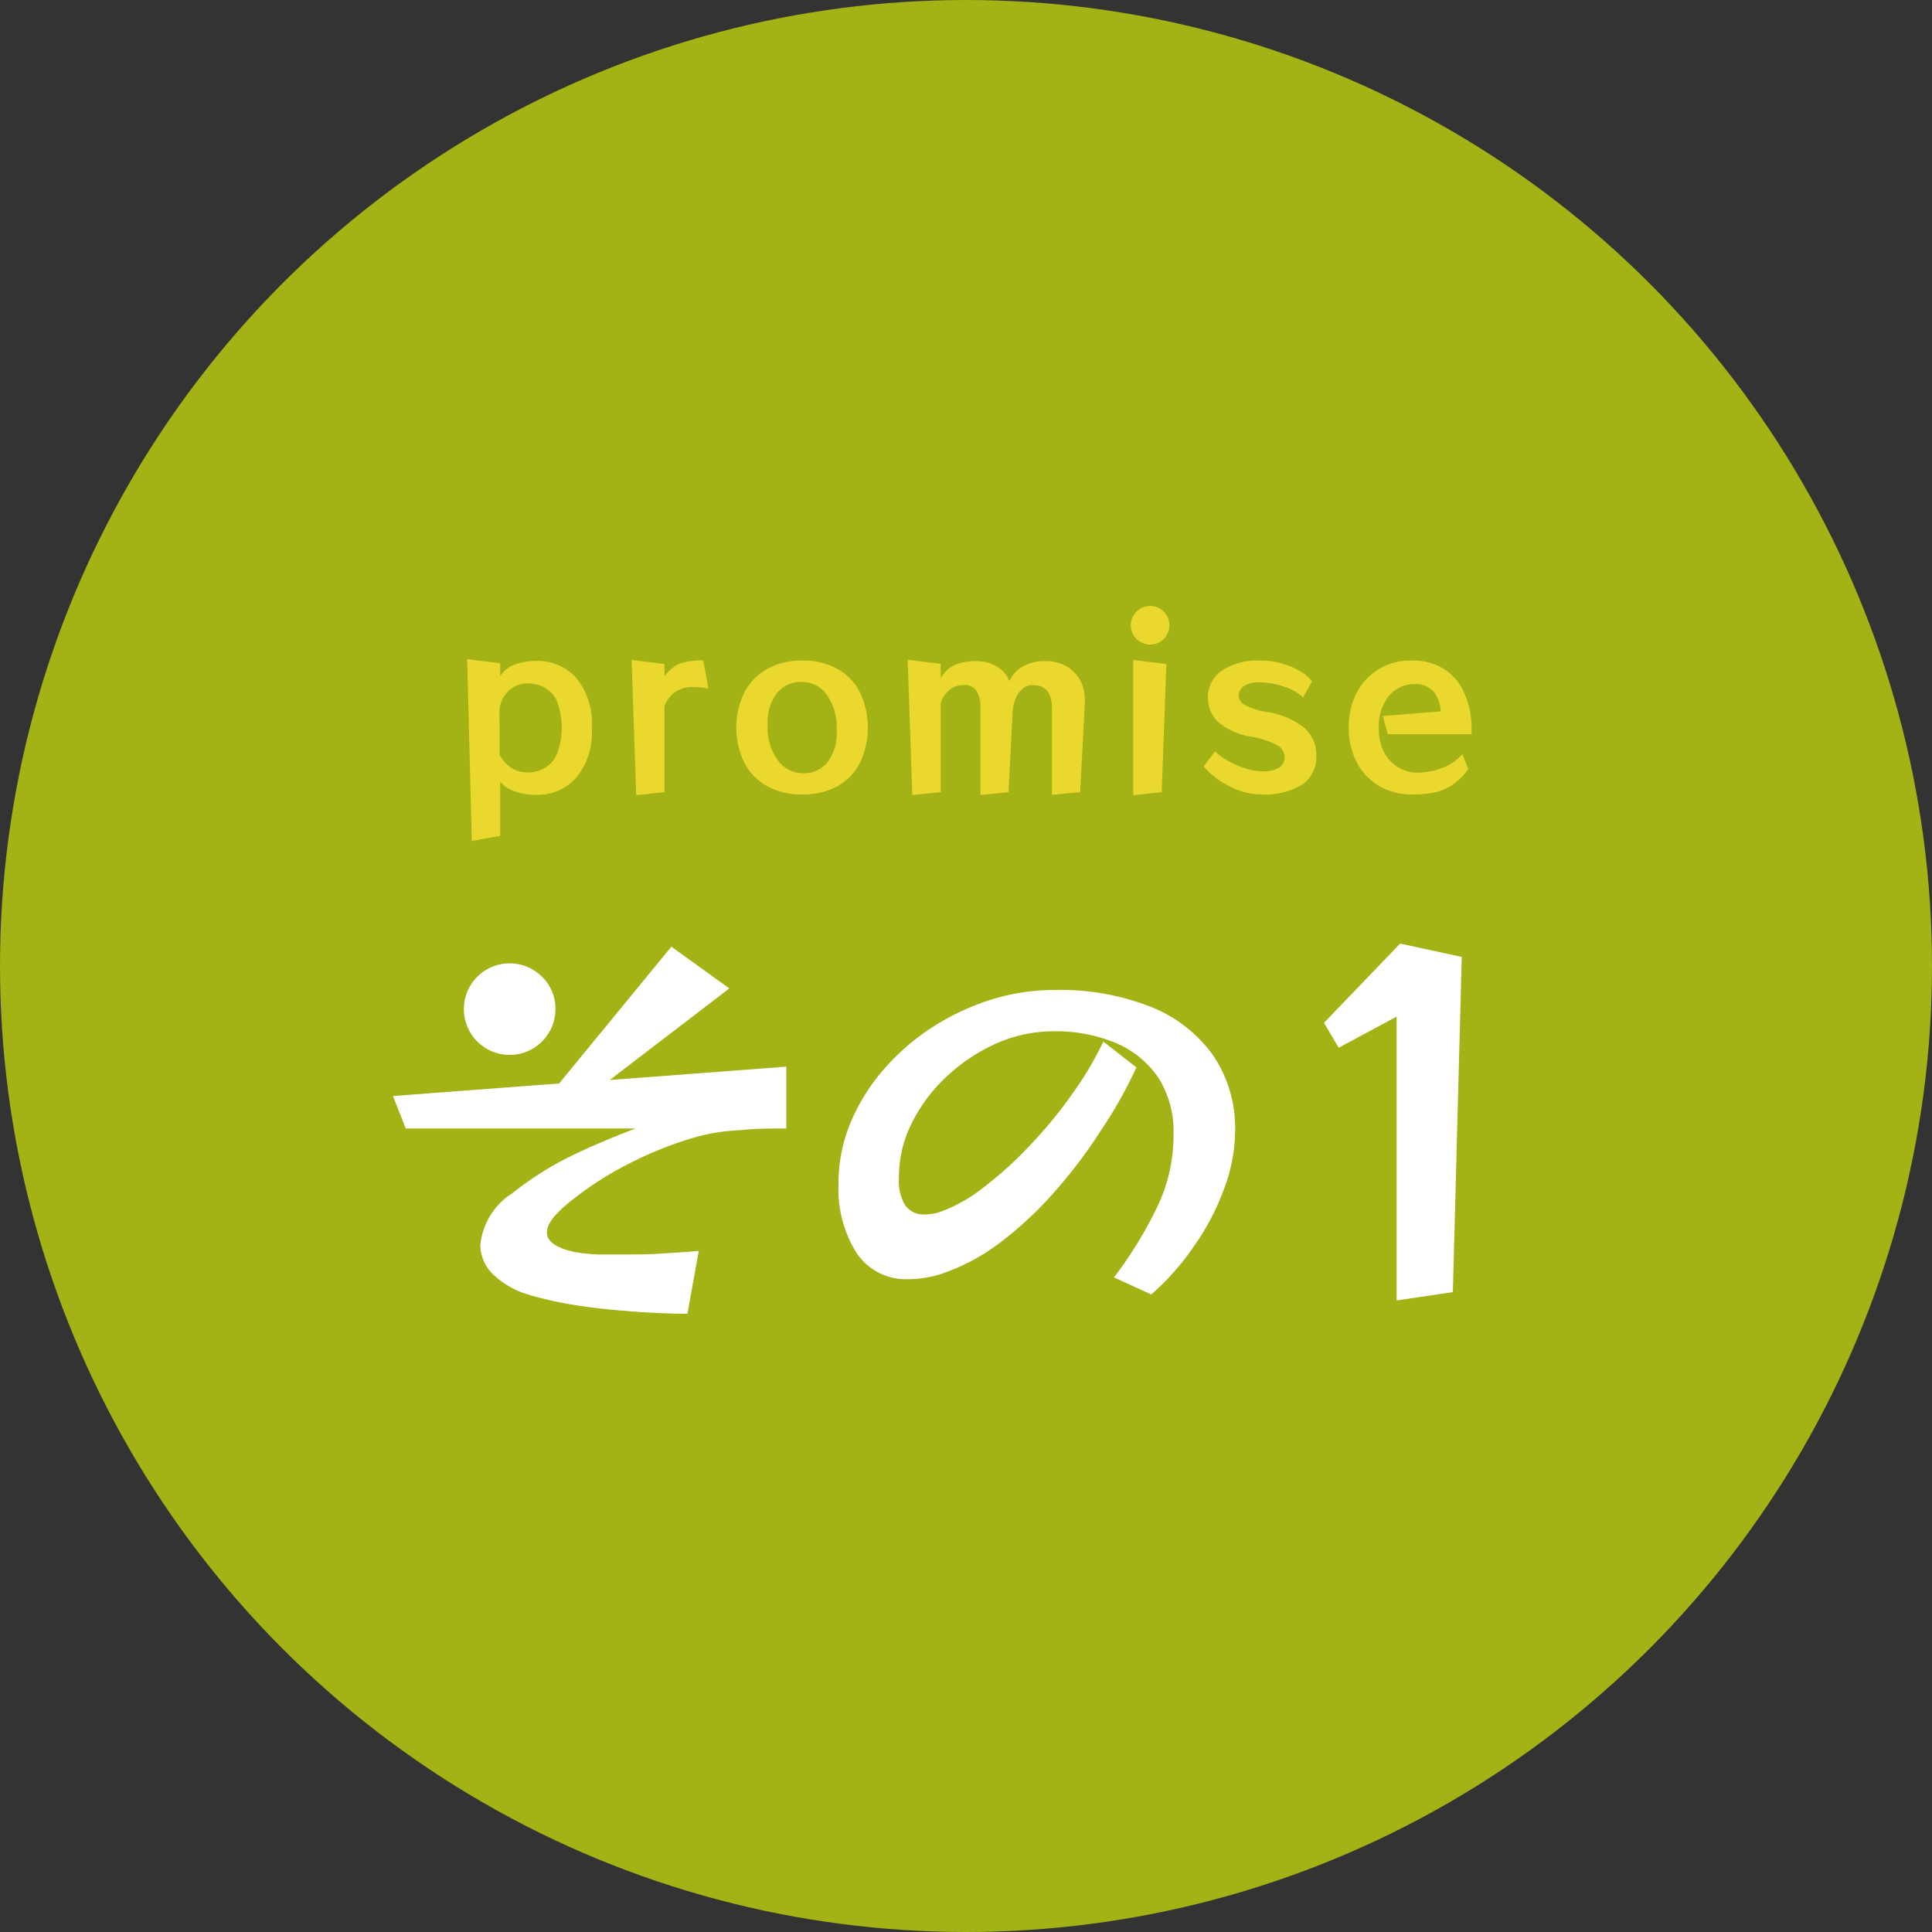 <svg xmlns="http://www.w3.org/2000/svg" width="100" height="100" viewBox="0 0 100 100"><rect x="0" y="0" width="100" height="100" fill="#333333" stroke="none"/><defs><style>.cls-1{fill:#a3b214;}.cls-2{fill:#fff;}.cls-3{fill:#ead82f;}</style></defs><g id="レイヤー_2" data-name="レイヤー 2"><g id="コンテンツ"><circle class="cls-1" cx="50" cy="50" r="50"/><path class="cls-2" d="M35.58,68c-1.06,0-2.1-.06-3.12-.14s-2-.19-2.83-.33a18.08,18.08,0,0,1-2.21-.5,4.48,4.48,0,0,1-1.93-1.1,2.15,2.15,0,0,1-.63-1.47,3.59,3.59,0,0,1,1.66-2.7,16.45,16.45,0,0,1,2.87-1.84c1-.5,2.18-1,3.5-1.51H21l-.66-1.68,8.6-.65L34.75,49l3,2.16-6.19,4.74,9.14-.69v3.2c-.8,0-1.6,0-2.41.09a10.25,10.25,0,0,0-2.15.32,19.18,19.18,0,0,0-3.68,1.46,17,17,0,0,0-3.15,2.08c-.66.57-1,1-1,1.45s.49.8,1.47,1a8.69,8.69,0,0,0,1.14.12c.44,0,.9,0,1.37,0,.64,0,1.3,0,2-.05s1.3-.07,1.88-.14ZM28.75,52.22a2.37,2.37,0,1,1-.7-1.67A2.3,2.3,0,0,1,28.75,52.22Z"/><path class="cls-2" d="M57.66,66.12a21.57,21.57,0,0,0,2.18-3.53,8.53,8.53,0,0,0,.9-3.81A5.22,5.22,0,0,0,60,55.85,5,5,0,0,0,57.79,54a8.06,8.06,0,0,0-3.28-.62,7.3,7.3,0,0,0-2.92.62A9.35,9.35,0,0,0,49,55.72a8.34,8.34,0,0,0-1.81,2.42A6.17,6.17,0,0,0,46.53,61a2.32,2.32,0,0,0,.34,1.41,1.15,1.15,0,0,0,1,.45,2.55,2.55,0,0,0,.87-.16,8.09,8.09,0,0,0,2.22-1.28,19.33,19.33,0,0,0,2.37-2.16,22.71,22.71,0,0,0,2.17-2.64,17.49,17.49,0,0,0,1.61-2.71l1.71,1.34A23.24,23.24,0,0,1,57,58.49a26.24,26.24,0,0,1-2.4,3.18,19.06,19.06,0,0,1-2.8,2.62,10.65,10.65,0,0,1-3,1.62,5.59,5.59,0,0,1-1.74.3,3.08,3.08,0,0,1-2.74-1.38,6.24,6.24,0,0,1-.92-3.52A8.24,8.24,0,0,1,44,58.17,10.15,10.15,0,0,1,45.7,55.4a11.77,11.77,0,0,1,2.51-2.2,12.63,12.63,0,0,1,3.06-1.45,11,11,0,0,1,3.31-.51,12.79,12.79,0,0,1,5,.88,7.21,7.21,0,0,1,3.22,2.52,6.7,6.7,0,0,1,1.13,3.89,8.65,8.65,0,0,1-.57,3,12.62,12.62,0,0,1-1.53,2.93A13.12,13.12,0,0,1,59.59,67Z"/><path class="cls-2" d="M72.29,67.31V52.62l-3,1.61-.76-1.29,3.94-4.1,3.19.69-.46,17.35Z"/><path class="cls-3" d="M24.42,43.53l-.24-9.41,1.71.21V35a1.45,1.45,0,0,1,.72-.59,3,3,0,0,1,1.11-.2,2.68,2.68,0,0,1,2.11.88,3.72,3.72,0,0,1,.8,2.58,3.67,3.67,0,0,1-.81,2.59,2.68,2.68,0,0,1-2.09.88,3.11,3.11,0,0,1-1.15-.2,1.6,1.6,0,0,1-.69-.48v2.8Zm1.44-4.46a1.85,1.85,0,0,0,.57.65,1.52,1.52,0,0,0,.9.26,1.68,1.68,0,0,0,.85-.22,1.56,1.56,0,0,0,.65-.73,3.93,3.93,0,0,0,0-2.73,1.49,1.49,0,0,0-.64-.71,1.86,1.86,0,0,0-.89-.22,1.39,1.39,0,0,0-.72.2,1.5,1.5,0,0,0-.73,1.3Z"/><path class="cls-3" d="M32.93,41.16l-.24-7,1.7.21V35a3,3,0,0,1,.47-.47,1.53,1.53,0,0,1,.59-.26,4.07,4.07,0,0,1,.95-.09l.27,1.46a3.8,3.8,0,0,0-.72-.07,1.48,1.48,0,0,0-1.56,1V41Z"/><path class="cls-3" d="M41.52,41.12a3.66,3.66,0,0,1-1.8-.42,3,3,0,0,1-1.19-1.21,4.2,4.2,0,0,1,0-3.66,3,3,0,0,1,1.19-1.21,3.55,3.55,0,0,1,1.8-.43,3.6,3.6,0,0,1,1.82.43,2.85,2.85,0,0,1,1.17,1.21,4.29,4.29,0,0,1,0,3.66,2.9,2.9,0,0,1-1.17,1.21A3.71,3.71,0,0,1,41.52,41.12Zm.19-1.1a1.53,1.53,0,0,0,1.18-.65,2.46,2.46,0,0,0,.42-1.49V37.7a1.15,1.15,0,0,0,0-.19,2.9,2.9,0,0,0-.57-1.62,1.55,1.55,0,0,0-1.23-.59h-.17a1.55,1.55,0,0,0-1.17.64,2.48,2.48,0,0,0-.44,1.51v.17c0,.07,0,.13,0,.19a2.89,2.89,0,0,0,.59,1.62,1.59,1.59,0,0,0,1.24.59h.15Z"/><path class="cls-3" d="M54.45,41.14V36.67c0-.81-.33-1.21-1-1.21a.76.76,0,0,0-.52.19,1.39,1.39,0,0,0-.36.5,2.25,2.25,0,0,0-.15.62L52.2,41l-1.45.15V36.67a1.73,1.73,0,0,0-.2-.91.76.76,0,0,0-.68-.3,1.11,1.11,0,0,0-.73.26,1.39,1.39,0,0,0-.45.68V41l-1.47.15-.24-7,1.71.21v.77a1.42,1.42,0,0,1,.67-.68,2.6,2.6,0,0,1,1.14-.23,2.07,2.07,0,0,1,1.1.28,1.56,1.56,0,0,1,.65.76,1.57,1.57,0,0,1,.68-.76,2.3,2.3,0,0,1,1.19-.28,2.14,2.14,0,0,1,1.05.25,1.93,1.93,0,0,1,.72.7,2.21,2.21,0,0,1,.26,1.08v.16L55.91,41Z"/><path class="cls-3" d="M60.53,32.37a1,1,0,1,1-.3-.72A1,1,0,0,1,60.53,32.37Zm-1.87,8.79v-7l1.71.21L60.13,41Z"/><path class="cls-3" d="M67.45,36.09a2.69,2.69,0,0,0-1-.55,3.9,3.9,0,0,0-1.23-.22,1.37,1.37,0,0,0-.86.21.61.61,0,0,0-.25.48.57.57,0,0,0,.31.47,3.48,3.48,0,0,0,1.08.36,4.16,4.16,0,0,1,2,.82,1.86,1.86,0,0,1,.63,1.47,1.7,1.7,0,0,1-.73,1.48,3.69,3.69,0,0,1-2.14.51,3.31,3.31,0,0,1-1.19-.23A4.67,4.67,0,0,1,63,40.31a3.77,3.77,0,0,1-.7-.64l.59-.78a2.81,2.81,0,0,0,.65.48,5.33,5.33,0,0,0,.91.4,3,3,0,0,0,.86.15,1.63,1.63,0,0,0,.9-.19.64.64,0,0,0,.28-.54.73.73,0,0,0-.4-.63,4.68,4.68,0,0,0-1.26-.42,3.56,3.56,0,0,1-1.78-.77,1.76,1.76,0,0,1-.53-1.26,1.67,1.67,0,0,1,.7-1.38,3.3,3.3,0,0,1,2-.54,4,4,0,0,1,1.16.16,3.94,3.94,0,0,1,.95.41,2.15,2.15,0,0,1,.58.51Z"/><path class="cls-3" d="M76,39.81a3.58,3.58,0,0,1-.74.76,2.71,2.71,0,0,1-.89.42,4.91,4.91,0,0,1-1.24.13,3.31,3.31,0,0,1-1.79-.46,3.13,3.13,0,0,1-1.14-1.25,3.89,3.89,0,0,1-.39-1.76,3.84,3.84,0,0,1,.4-1.77,3.1,3.1,0,0,1,2.87-1.69,3,3,0,0,1,1.65.43,2.78,2.78,0,0,1,1.06,1.25,4.55,4.55,0,0,1,.38,1.93V38H71.83l-.26-.94,3-.24a1.74,1.74,0,0,0-.35-1,1.23,1.23,0,0,0-1-.41,1.67,1.67,0,0,0-1.32.6,2.45,2.45,0,0,0-.53,1.68,2.53,2.53,0,0,0,.3,1.3,1.93,1.93,0,0,0,1.65,1,3.49,3.49,0,0,0,1.37-.26,2.42,2.42,0,0,0,1-.7Z"/></g></g></svg>
